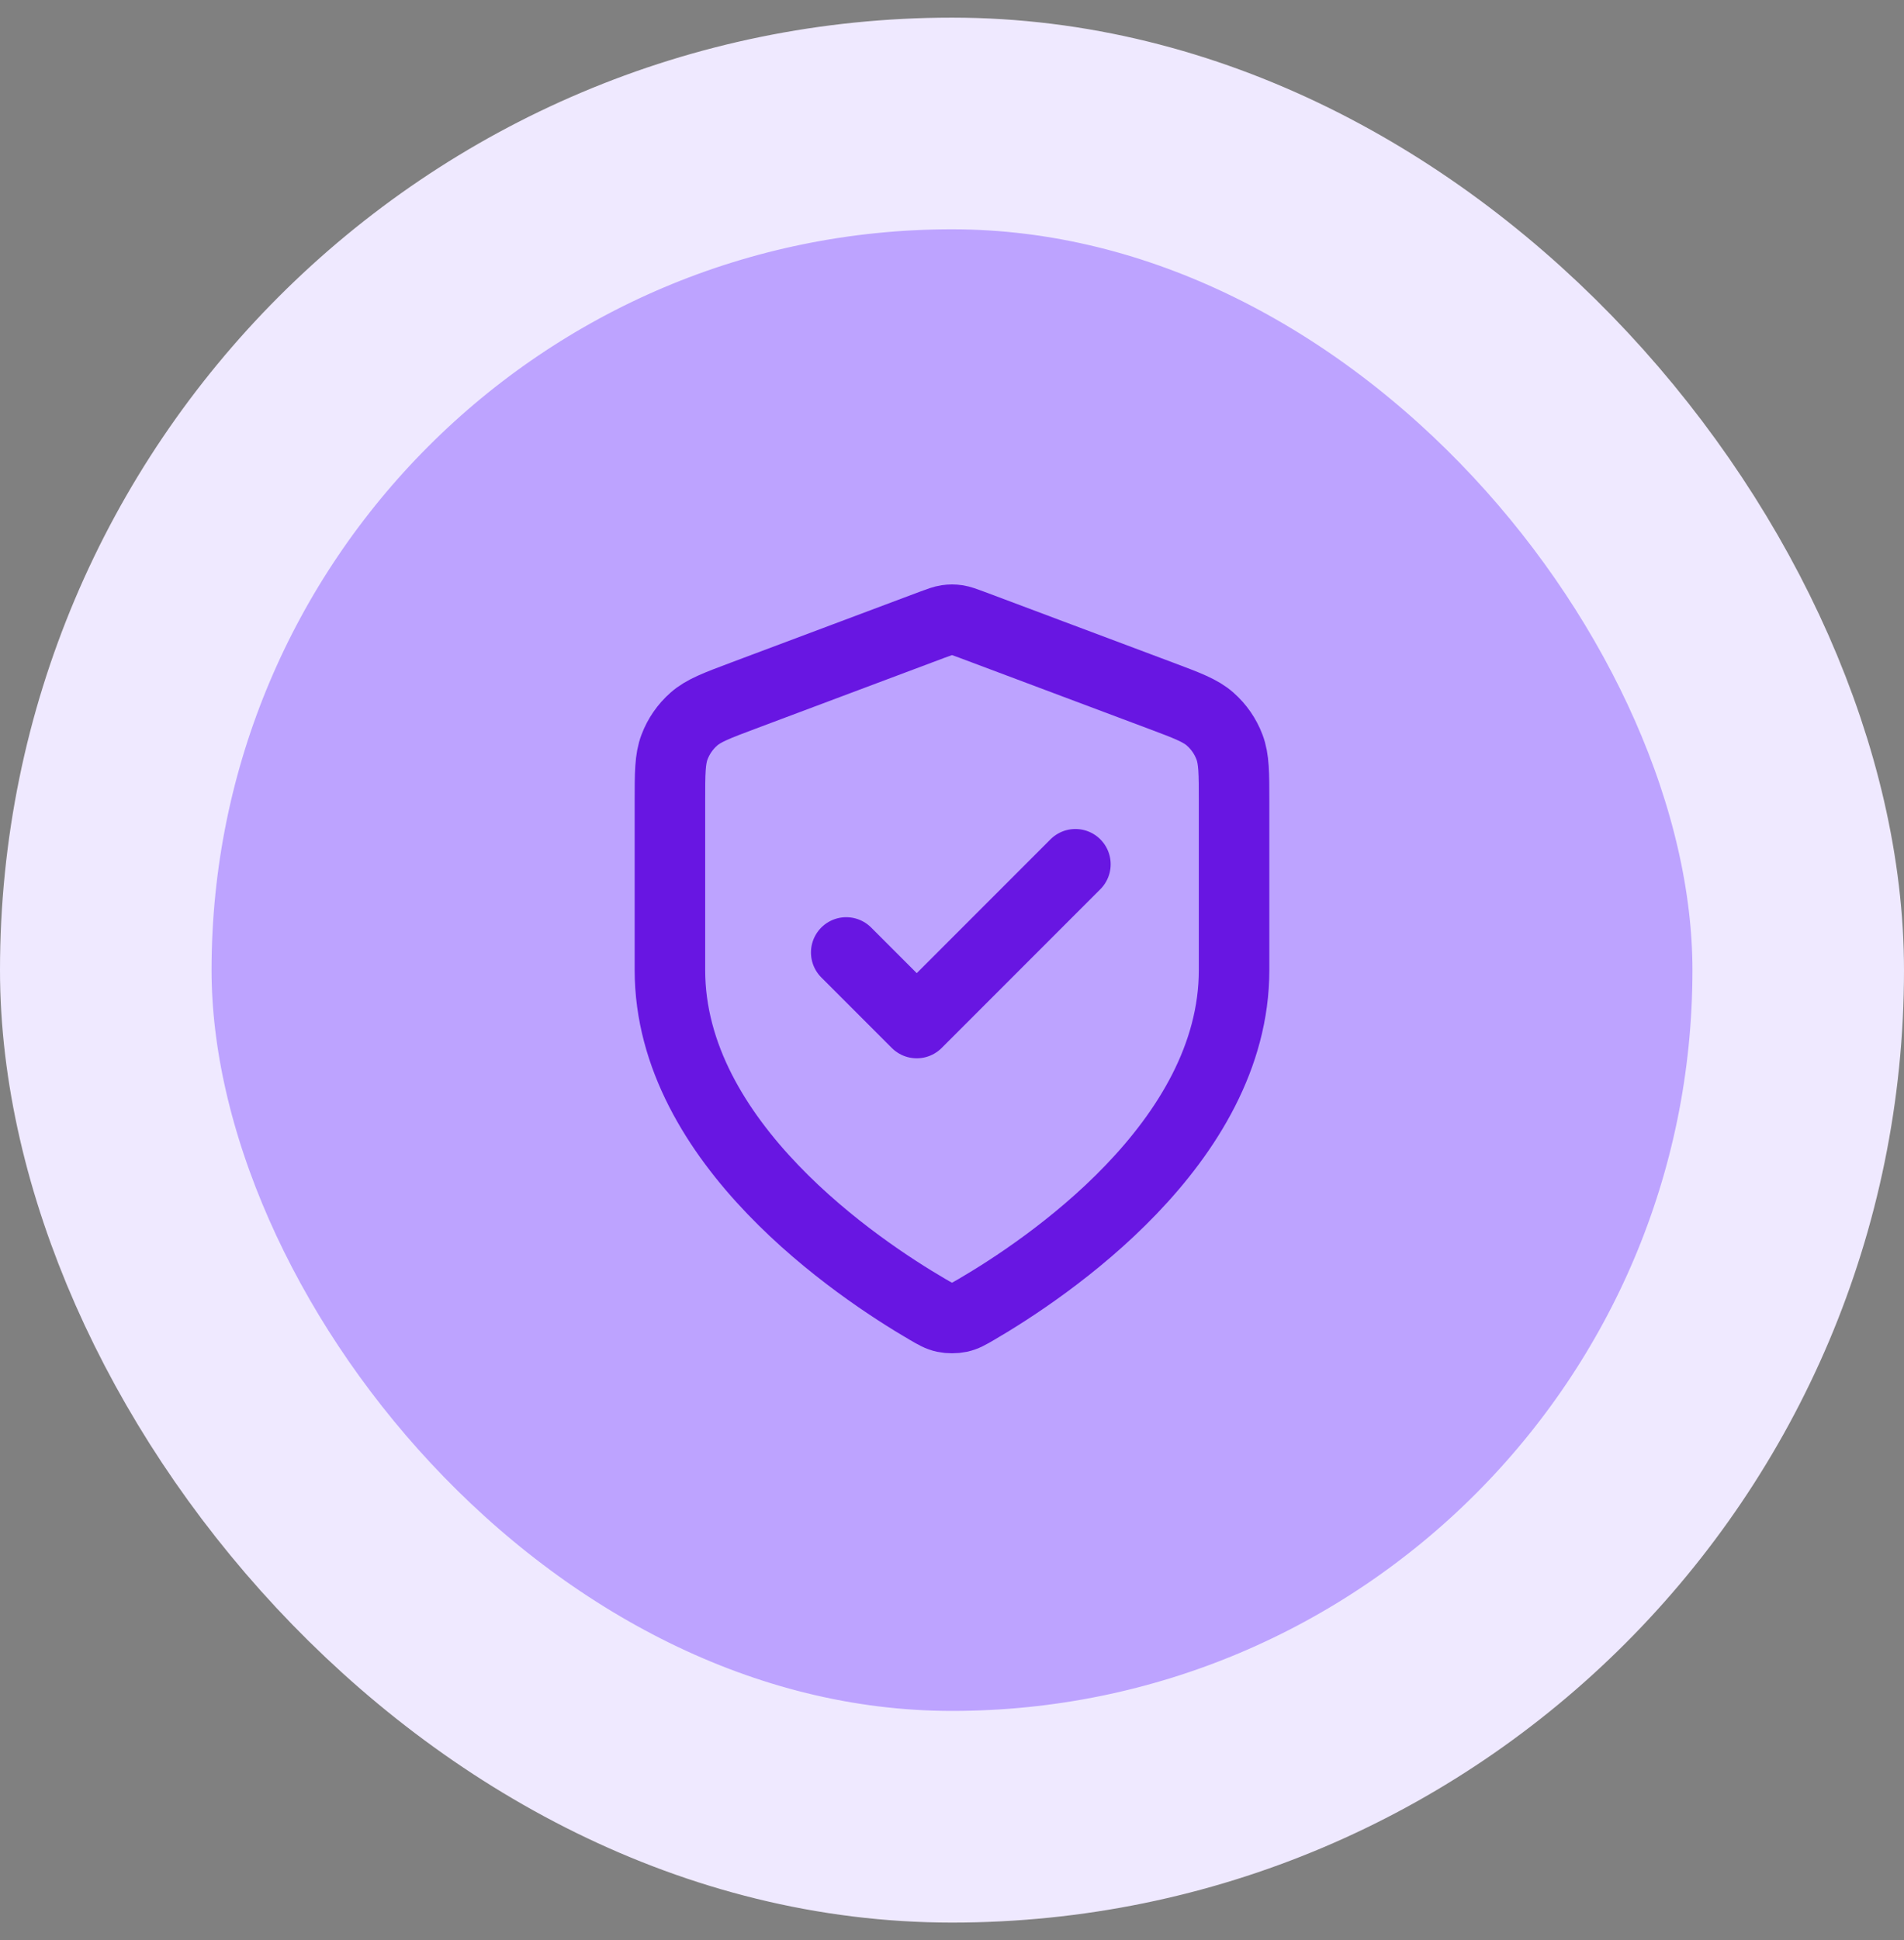 <svg width="54" height="55" viewBox="0 0 54 55" fill="none" xmlns="http://www.w3.org/2000/svg">
<rect x="0" y="0" width="54" height="55" fill="#808080" stroke="none"/>
<rect x="3" y="3.5" width="48" height="48" rx="24" fill="#BDA3FF"/>
<rect x="3" y="3.5" width="48" height="48" rx="24" stroke="#EFE9FF" stroke-width="6"/>
<path d="M24 27L26 29L30.5 24.5M35 27.5C35 32.408 29.646 35.978 27.698 37.115C27.477 37.244 27.366 37.309 27.21 37.342C27.088 37.368 26.912 37.368 26.79 37.342C26.634 37.309 26.523 37.244 26.302 37.115C24.354 35.978 19 32.408 19 27.5V22.718C19 21.918 19 21.518 19.131 21.175C19.246 20.871 19.434 20.6 19.678 20.385C19.953 20.142 20.328 20.002 21.076 19.721L26.438 17.71C26.646 17.633 26.75 17.594 26.857 17.578C26.952 17.564 27.048 17.564 27.143 17.578C27.25 17.594 27.354 17.633 27.562 17.71L32.924 19.721C33.672 20.002 34.047 20.142 34.322 20.385C34.566 20.6 34.754 20.871 34.869 21.175C35 21.518 35 21.918 35 22.718V27.5Z" stroke="#6816E2" stroke-width="2" stroke-linecap="round" stroke-linejoin="round"/>
</svg>
